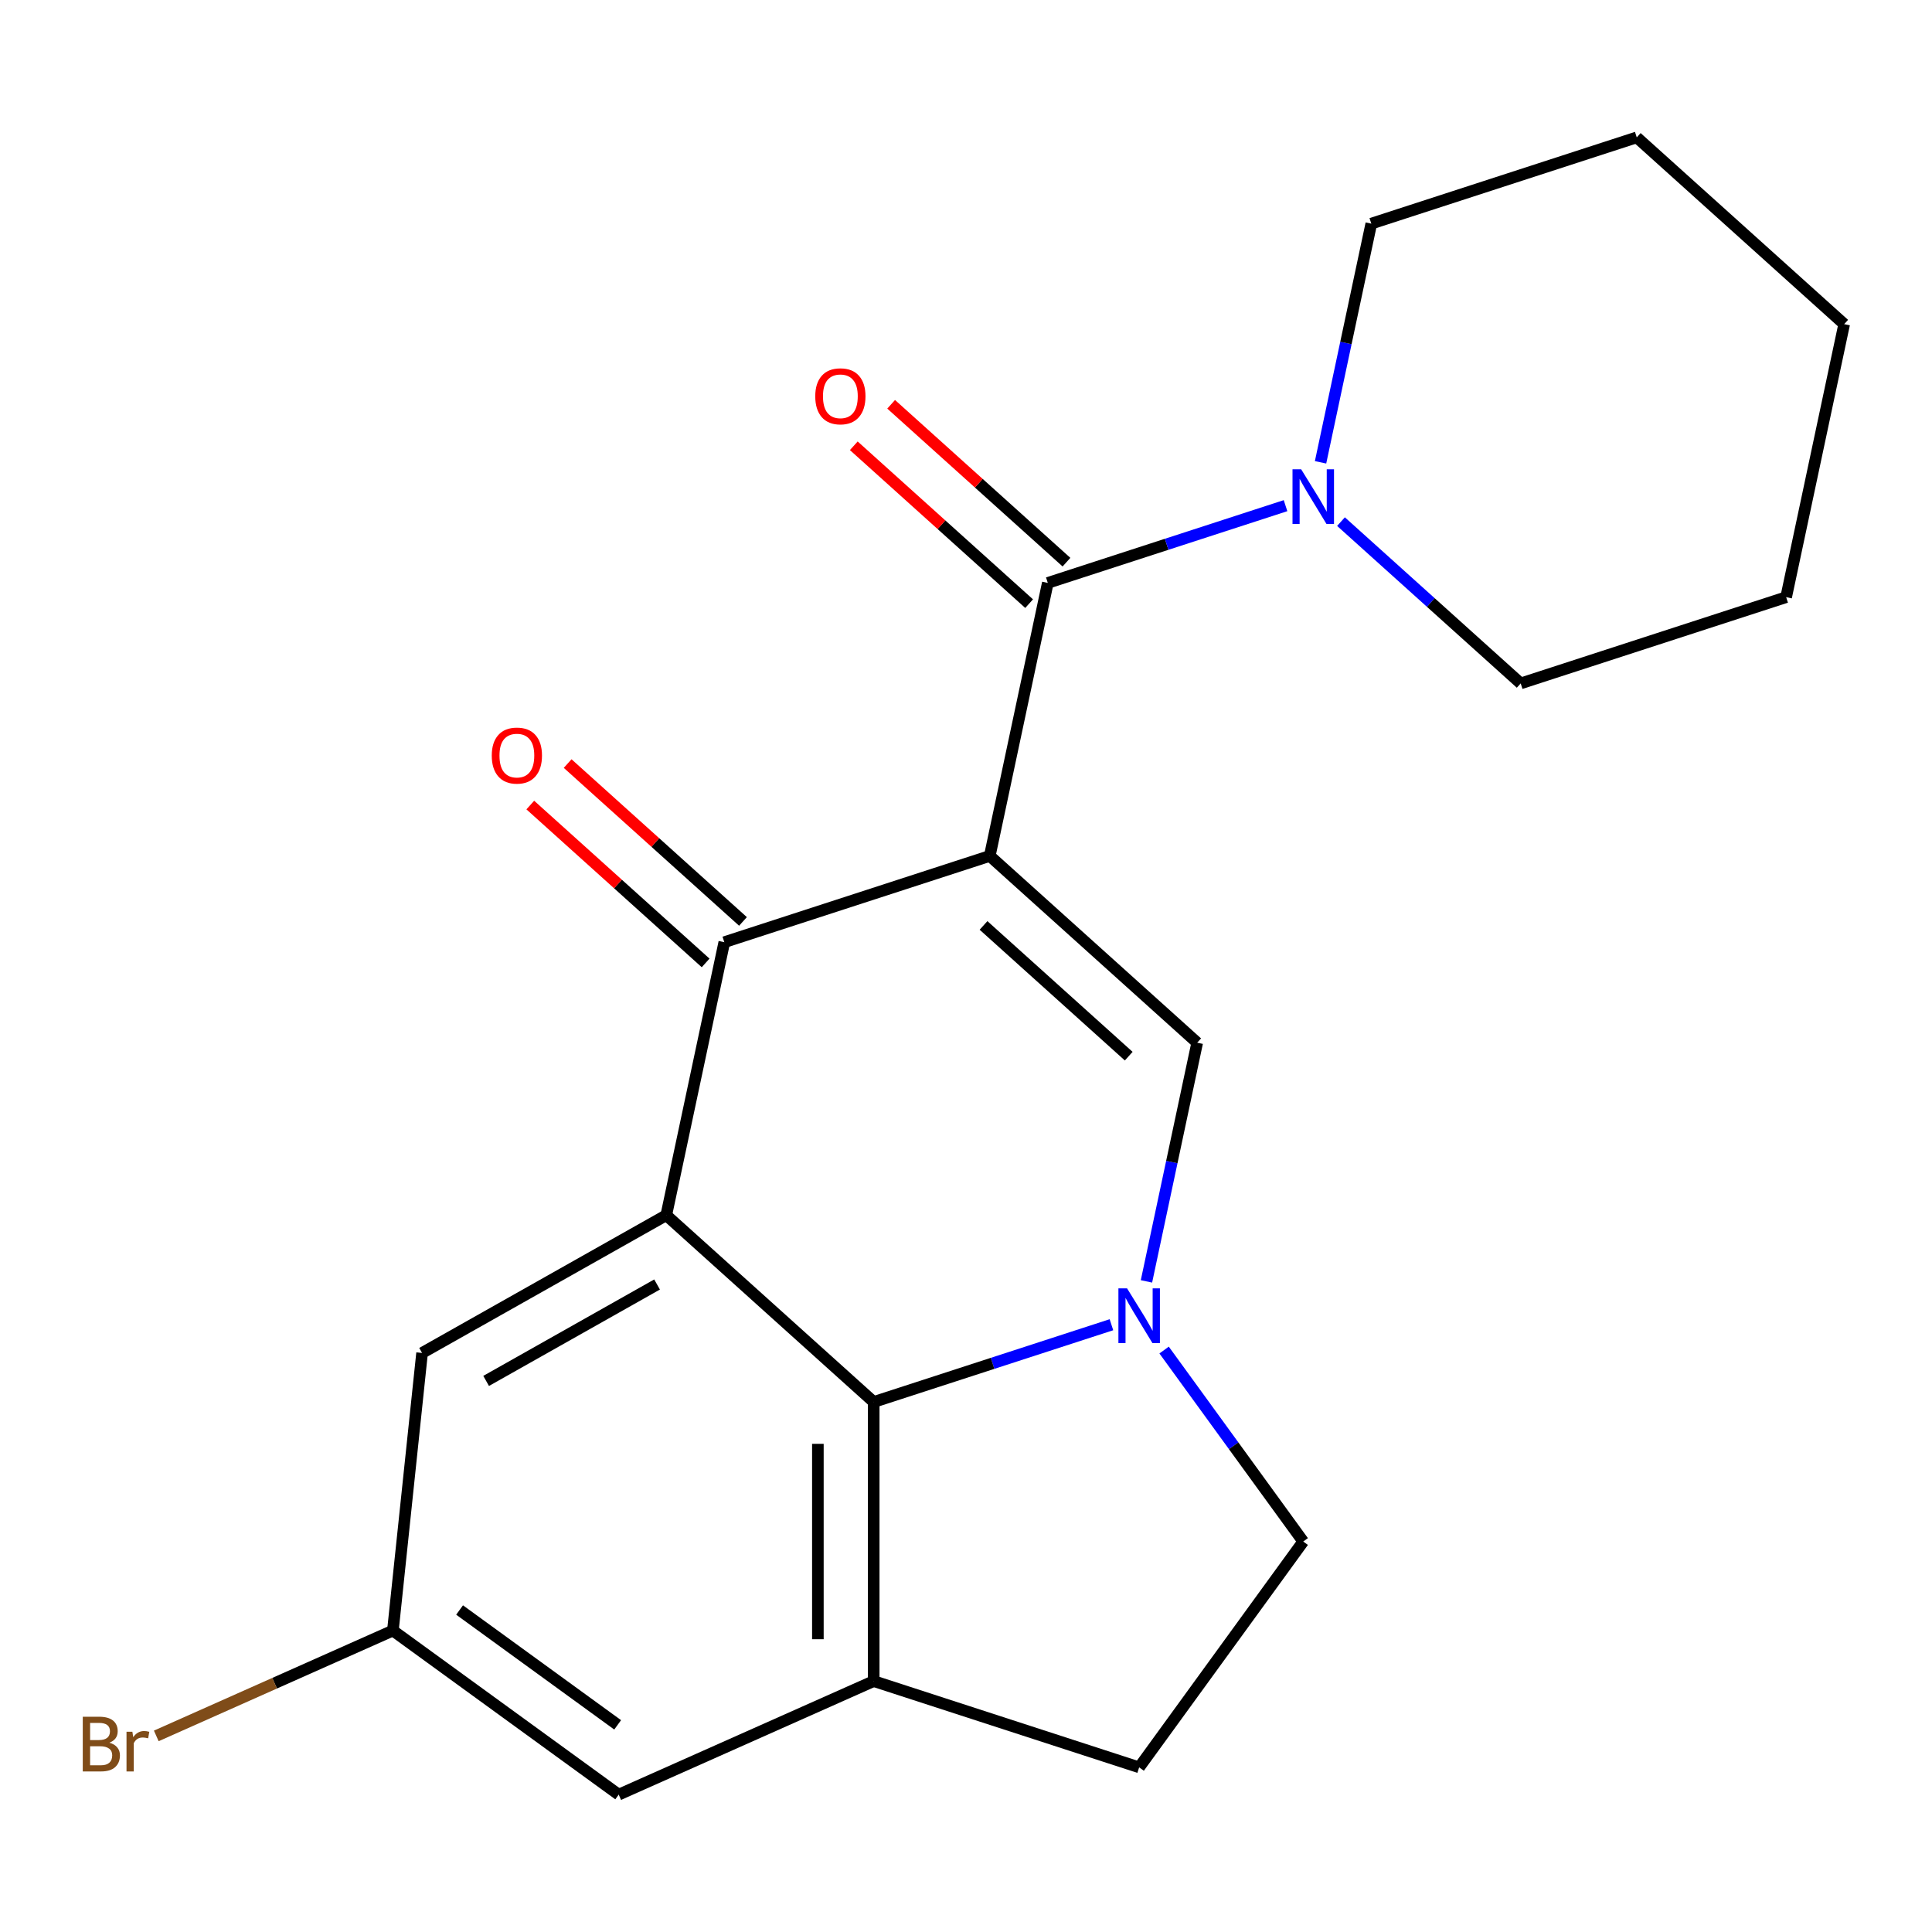 <?xml version='1.0' encoding='iso-8859-1'?>
<svg version='1.1' baseProfile='full'
              xmlns='http://www.w3.org/2000/svg'
                      xmlns:rdkit='http://www.rdkit.org/xml'
                      xmlns:xlink='http://www.w3.org/1999/xlink'
                  xml:space='preserve'
width='1000px' height='1000px' viewBox='0 0 1000 1000'>
<!-- END OF HEADER -->
<rect style='opacity:1.0;fill:#FFFFFF;stroke:none' width='1000' height='1000' x='0' y='0'> </rect>
<path class='bond-1' d='M 512.302,443.027 L 374.899,487.671' style='fill:none;fill-rule:evenodd;stroke:#000000;stroke-width:6px;stroke-linecap:butt;stroke-linejoin:miter;stroke-opacity:1' />
<path class='bond-2' d='M 512.302,443.027 L 619.666,539.698' style='fill:none;fill-rule:evenodd;stroke:#000000;stroke-width:6px;stroke-linecap:butt;stroke-linejoin:miter;stroke-opacity:1' />
<path class='bond-2' d='M 509.072,479 L 584.227,546.67' style='fill:none;fill-rule:evenodd;stroke:#000000;stroke-width:6px;stroke-linecap:butt;stroke-linejoin:miter;stroke-opacity:1' />
<path class='bond-4' d='M 512.302,443.027 L 542.339,301.711' style='fill:none;fill-rule:evenodd;stroke:#000000;stroke-width:6px;stroke-linecap:butt;stroke-linejoin:miter;stroke-opacity:1' />
<path class='bond-0' d='M 593.406,663.242 L 606.536,601.47' style='fill:none;fill-rule:evenodd;stroke:#0000FF;stroke-width:6px;stroke-linecap:butt;stroke-linejoin:miter;stroke-opacity:1' />
<path class='bond-0' d='M 606.536,601.47 L 619.666,539.698' style='fill:none;fill-rule:evenodd;stroke:#000000;stroke-width:6px;stroke-linecap:butt;stroke-linejoin:miter;stroke-opacity:1' />
<path class='bond-5' d='M 575.276,685.677 L 513.751,705.668' style='fill:none;fill-rule:evenodd;stroke:#0000FF;stroke-width:6px;stroke-linecap:butt;stroke-linejoin:miter;stroke-opacity:1' />
<path class='bond-5' d='M 513.751,705.668 L 452.226,725.659' style='fill:none;fill-rule:evenodd;stroke:#000000;stroke-width:6px;stroke-linecap:butt;stroke-linejoin:miter;stroke-opacity:1' />
<path class='bond-9' d='M 602.54,698.786 L 638.544,748.341' style='fill:none;fill-rule:evenodd;stroke:#0000FF;stroke-width:6px;stroke-linecap:butt;stroke-linejoin:miter;stroke-opacity:1' />
<path class='bond-9' d='M 638.544,748.341 L 674.547,797.895' style='fill:none;fill-rule:evenodd;stroke:#000000;stroke-width:6px;stroke-linecap:butt;stroke-linejoin:miter;stroke-opacity:1' />
<path class='bond-3' d='M 374.899,487.671 L 344.862,628.988' style='fill:none;fill-rule:evenodd;stroke:#000000;stroke-width:6px;stroke-linecap:butt;stroke-linejoin:miter;stroke-opacity:1' />
<path class='bond-11' d='M 384.567,476.935 L 339.19,436.078' style='fill:none;fill-rule:evenodd;stroke:#000000;stroke-width:6px;stroke-linecap:butt;stroke-linejoin:miter;stroke-opacity:1' />
<path class='bond-11' d='M 339.19,436.078 L 293.814,395.221' style='fill:none;fill-rule:evenodd;stroke:#FF0000;stroke-width:6px;stroke-linecap:butt;stroke-linejoin:miter;stroke-opacity:1' />
<path class='bond-11' d='M 365.232,498.408 L 319.856,457.551' style='fill:none;fill-rule:evenodd;stroke:#000000;stroke-width:6px;stroke-linecap:butt;stroke-linejoin:miter;stroke-opacity:1' />
<path class='bond-11' d='M 319.856,457.551 L 274.48,416.694' style='fill:none;fill-rule:evenodd;stroke:#FF0000;stroke-width:6px;stroke-linecap:butt;stroke-linejoin:miter;stroke-opacity:1' />
<path class='bond-8' d='M 344.862,628.988 L 218.464,700.294' style='fill:none;fill-rule:evenodd;stroke:#000000;stroke-width:6px;stroke-linecap:butt;stroke-linejoin:miter;stroke-opacity:1' />
<path class='bond-8' d='M 340.099,664.85 L 251.621,714.764' style='fill:none;fill-rule:evenodd;stroke:#000000;stroke-width:6px;stroke-linecap:butt;stroke-linejoin:miter;stroke-opacity:1' />
<path class='bond-21' d='M 344.862,628.988 L 452.226,725.659' style='fill:none;fill-rule:evenodd;stroke:#000000;stroke-width:6px;stroke-linecap:butt;stroke-linejoin:miter;stroke-opacity:1' />
<path class='bond-7' d='M 542.339,301.711 L 603.864,281.72' style='fill:none;fill-rule:evenodd;stroke:#000000;stroke-width:6px;stroke-linecap:butt;stroke-linejoin:miter;stroke-opacity:1' />
<path class='bond-7' d='M 603.864,281.72 L 665.389,261.729' style='fill:none;fill-rule:evenodd;stroke:#0000FF;stroke-width:6px;stroke-linecap:butt;stroke-linejoin:miter;stroke-opacity:1' />
<path class='bond-12' d='M 552.006,290.974 L 506.63,250.117' style='fill:none;fill-rule:evenodd;stroke:#000000;stroke-width:6px;stroke-linecap:butt;stroke-linejoin:miter;stroke-opacity:1' />
<path class='bond-12' d='M 506.63,250.117 L 461.254,209.26' style='fill:none;fill-rule:evenodd;stroke:#FF0000;stroke-width:6px;stroke-linecap:butt;stroke-linejoin:miter;stroke-opacity:1' />
<path class='bond-12' d='M 532.672,312.447 L 487.296,271.59' style='fill:none;fill-rule:evenodd;stroke:#000000;stroke-width:6px;stroke-linecap:butt;stroke-linejoin:miter;stroke-opacity:1' />
<path class='bond-12' d='M 487.296,271.59 L 441.919,230.733' style='fill:none;fill-rule:evenodd;stroke:#FF0000;stroke-width:6px;stroke-linecap:butt;stroke-linejoin:miter;stroke-opacity:1' />
<path class='bond-6' d='M 452.226,725.659 L 452.226,870.132' style='fill:none;fill-rule:evenodd;stroke:#000000;stroke-width:6px;stroke-linecap:butt;stroke-linejoin:miter;stroke-opacity:1' />
<path class='bond-6' d='M 423.332,747.33 L 423.332,848.461' style='fill:none;fill-rule:evenodd;stroke:#000000;stroke-width:6px;stroke-linecap:butt;stroke-linejoin:miter;stroke-opacity:1' />
<path class='bond-10' d='M 452.226,870.132 L 320.243,928.895' style='fill:none;fill-rule:evenodd;stroke:#000000;stroke-width:6px;stroke-linecap:butt;stroke-linejoin:miter;stroke-opacity:1' />
<path class='bond-22' d='M 452.226,870.132 L 589.628,914.777' style='fill:none;fill-rule:evenodd;stroke:#000000;stroke-width:6px;stroke-linecap:butt;stroke-linejoin:miter;stroke-opacity:1' />
<path class='bond-16' d='M 694.093,269.989 L 740.599,311.863' style='fill:none;fill-rule:evenodd;stroke:#0000FF;stroke-width:6px;stroke-linecap:butt;stroke-linejoin:miter;stroke-opacity:1' />
<path class='bond-16' d='M 740.599,311.863 L 787.106,353.738' style='fill:none;fill-rule:evenodd;stroke:#000000;stroke-width:6px;stroke-linecap:butt;stroke-linejoin:miter;stroke-opacity:1' />
<path class='bond-17' d='M 683.519,239.294 L 696.649,177.522' style='fill:none;fill-rule:evenodd;stroke:#0000FF;stroke-width:6px;stroke-linecap:butt;stroke-linejoin:miter;stroke-opacity:1' />
<path class='bond-17' d='M 696.649,177.522 L 709.779,115.75' style='fill:none;fill-rule:evenodd;stroke:#000000;stroke-width:6px;stroke-linecap:butt;stroke-linejoin:miter;stroke-opacity:1' />
<path class='bond-14' d='M 218.464,700.294 L 203.362,843.975' style='fill:none;fill-rule:evenodd;stroke:#000000;stroke-width:6px;stroke-linecap:butt;stroke-linejoin:miter;stroke-opacity:1' />
<path class='bond-13' d='M 674.547,797.895 L 589.628,914.777' style='fill:none;fill-rule:evenodd;stroke:#000000;stroke-width:6px;stroke-linecap:butt;stroke-linejoin:miter;stroke-opacity:1' />
<path class='bond-23' d='M 320.243,928.895 L 203.362,843.975' style='fill:none;fill-rule:evenodd;stroke:#000000;stroke-width:6px;stroke-linecap:butt;stroke-linejoin:miter;stroke-opacity:1' />
<path class='bond-23' d='M 319.695,892.78 L 237.878,833.337' style='fill:none;fill-rule:evenodd;stroke:#000000;stroke-width:6px;stroke-linecap:butt;stroke-linejoin:miter;stroke-opacity:1' />
<path class='bond-15' d='M 203.362,843.975 L 142.127,871.239' style='fill:none;fill-rule:evenodd;stroke:#000000;stroke-width:6px;stroke-linecap:butt;stroke-linejoin:miter;stroke-opacity:1' />
<path class='bond-15' d='M 142.127,871.239 L 80.891,898.503' style='fill:none;fill-rule:evenodd;stroke:#7F4C19;stroke-width:6px;stroke-linecap:butt;stroke-linejoin:miter;stroke-opacity:1' />
<path class='bond-19' d='M 787.106,353.738 L 924.508,309.093' style='fill:none;fill-rule:evenodd;stroke:#000000;stroke-width:6px;stroke-linecap:butt;stroke-linejoin:miter;stroke-opacity:1' />
<path class='bond-18' d='M 709.779,115.75 L 847.181,71.106' style='fill:none;fill-rule:evenodd;stroke:#000000;stroke-width:6px;stroke-linecap:butt;stroke-linejoin:miter;stroke-opacity:1' />
<path class='bond-20' d='M 847.181,71.106 L 954.545,167.777' style='fill:none;fill-rule:evenodd;stroke:#000000;stroke-width:6px;stroke-linecap:butt;stroke-linejoin:miter;stroke-opacity:1' />
<path class='bond-24' d='M 924.508,309.093 L 954.545,167.777' style='fill:none;fill-rule:evenodd;stroke:#000000;stroke-width:6px;stroke-linecap:butt;stroke-linejoin:miter;stroke-opacity:1' />
<path  class='atom-1' d='M 583.368 666.854
L 592.648 681.854
Q 593.568 683.334, 595.048 686.014
Q 596.528 688.694, 596.608 688.854
L 596.608 666.854
L 600.368 666.854
L 600.368 695.174
L 596.488 695.174
L 586.528 678.774
Q 585.368 676.854, 584.128 674.654
Q 582.928 672.454, 582.568 671.774
L 582.568 695.174
L 578.888 695.174
L 578.888 666.854
L 583.368 666.854
' fill='#0000FF'/>
<path  class='atom-8' d='M 673.481 242.906
L 682.761 257.906
Q 683.681 259.386, 685.161 262.066
Q 686.641 264.746, 686.721 264.906
L 686.721 242.906
L 690.481 242.906
L 690.481 271.226
L 686.601 271.226
L 676.641 254.826
Q 675.481 252.906, 674.241 250.706
Q 673.041 248.506, 672.681 247.826
L 672.681 271.226
L 669.001 271.226
L 669.001 242.906
L 673.481 242.906
' fill='#0000FF'/>
<path  class='atom-12' d='M 254.535 391.08
Q 254.535 384.28, 257.895 380.48
Q 261.255 376.68, 267.535 376.68
Q 273.815 376.68, 277.175 380.48
Q 280.535 384.28, 280.535 391.08
Q 280.535 397.96, 277.135 401.88
Q 273.735 405.76, 267.535 405.76
Q 261.295 405.76, 257.895 401.88
Q 254.535 398, 254.535 391.08
M 267.535 402.56
Q 271.855 402.56, 274.175 399.68
Q 276.535 396.76, 276.535 391.08
Q 276.535 385.52, 274.175 382.72
Q 271.855 379.88, 267.535 379.88
Q 263.215 379.88, 260.855 382.68
Q 258.535 385.48, 258.535 391.08
Q 258.535 396.8, 260.855 399.68
Q 263.215 402.56, 267.535 402.56
' fill='#FF0000'/>
<path  class='atom-13' d='M 421.975 205.119
Q 421.975 198.319, 425.335 194.519
Q 428.695 190.719, 434.975 190.719
Q 441.255 190.719, 444.615 194.519
Q 447.975 198.319, 447.975 205.119
Q 447.975 211.999, 444.575 215.919
Q 441.175 219.799, 434.975 219.799
Q 428.735 219.799, 425.335 215.919
Q 421.975 212.039, 421.975 205.119
M 434.975 216.599
Q 439.295 216.599, 441.615 213.719
Q 443.975 210.799, 443.975 205.119
Q 443.975 199.559, 441.615 196.759
Q 439.295 193.919, 434.975 193.919
Q 430.655 193.919, 428.295 196.719
Q 425.975 199.519, 425.975 205.119
Q 425.975 210.839, 428.295 213.719
Q 430.655 216.599, 434.975 216.599
' fill='#FF0000'/>
<path  class='atom-16' d='M 56.599 902.018
Q 59.319 902.778, 60.679 904.458
Q 62.08 906.098, 62.08 908.538
Q 62.08 912.458, 59.559 914.698
Q 57.08 916.898, 52.359 916.898
L 42.84 916.898
L 42.84 888.578
L 51.2 888.578
Q 56.039 888.578, 58.48 890.538
Q 60.919 892.498, 60.919 896.098
Q 60.919 900.378, 56.599 902.018
M 46.639 891.778
L 46.639 900.658
L 51.2 900.658
Q 53.999 900.658, 55.44 899.538
Q 56.919 898.378, 56.919 896.098
Q 56.919 891.778, 51.2 891.778
L 46.639 891.778
M 52.359 913.698
Q 55.12 913.698, 56.599 912.378
Q 58.08 911.058, 58.08 908.538
Q 58.08 906.218, 56.44 905.058
Q 54.84 903.858, 51.76 903.858
L 46.639 903.858
L 46.639 913.698
L 52.359 913.698
' fill='#7F4C19'/>
<path  class='atom-16' d='M 68.519 896.338
L 68.96 899.178
Q 71.12 895.978, 74.639 895.978
Q 75.76 895.978, 77.279 896.378
L 76.68 899.738
Q 74.96 899.338, 73.999 899.338
Q 72.32 899.338, 71.2 900.018
Q 70.12 900.658, 69.24 902.218
L 69.24 916.898
L 65.48 916.898
L 65.48 896.338
L 68.519 896.338
' fill='#7F4C19'/>
</svg>
